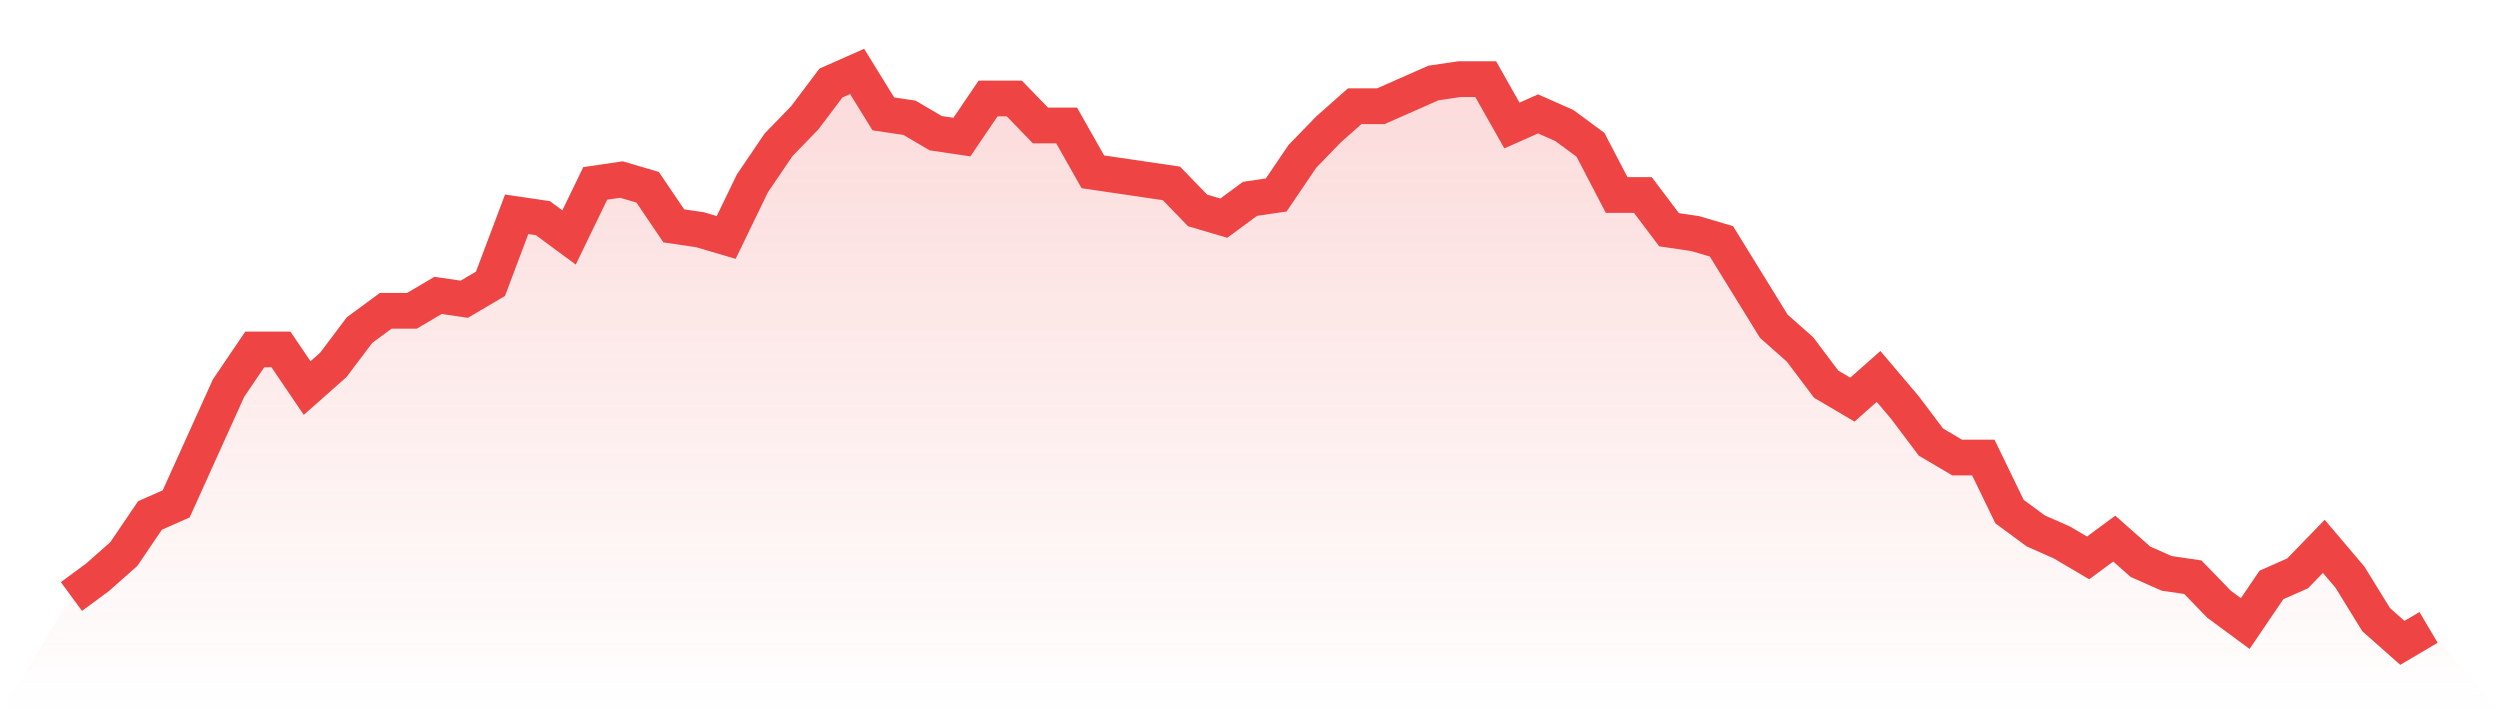 <svg viewBox="0 0 140 40" xmlns="http://www.w3.org/2000/svg">
<defs>
<linearGradient id="gradient" x1="0" x2="0" y1="0" y2="1">
<stop offset="0%" stop-color="#ef4444" stop-opacity="0.2"/>
<stop offset="100%" stop-color="#ef4444" stop-opacity="0"/>
</linearGradient>
</defs>
<path d="M4,33.405 L4,33.405 L5.467,32.324 L6.933,31.027 L8.4,28.865 L9.867,28.216 L11.333,24.973 L12.8,21.73 L14.267,19.568 L15.733,19.568 L17.2,21.73 L18.667,20.432 L20.133,18.486 L21.6,17.405 L23.067,17.405 L24.533,16.541 L26,16.757 L27.467,15.892 L28.933,12 L30.4,12.216 L31.867,13.297 L33.333,10.27 L34.8,10.054 L36.267,10.486 L37.733,12.649 L39.2,12.865 L40.667,13.297 L42.133,10.27 L43.6,8.108 L45.067,6.595 L46.533,4.649 L48,4 L49.467,6.378 L50.933,6.595 L52.4,7.459 L53.867,7.676 L55.333,5.514 L56.8,5.514 L58.267,7.027 L59.733,7.027 L61.2,9.622 L62.667,9.838 L64.133,10.054 L65.6,10.27 L67.067,11.784 L68.533,12.216 L70,11.135 L71.467,10.919 L72.933,8.757 L74.4,7.243 L75.867,5.946 L77.333,5.946 L78.8,5.297 L80.267,4.649 L81.733,4.432 L83.2,4.432 L84.667,7.027 L86.133,6.378 L87.6,7.027 L89.067,8.108 L90.533,10.919 L92,10.919 L93.467,12.865 L94.933,13.081 L96.4,13.514 L97.867,15.892 L99.333,18.27 L100.8,19.568 L102.267,21.514 L103.733,22.378 L105.2,21.081 L106.667,22.811 L108.133,24.757 L109.6,25.622 L111.067,25.622 L112.533,28.649 L114,29.73 L115.467,30.378 L116.933,31.243 L118.4,30.162 L119.867,31.459 L121.333,32.108 L122.8,32.324 L124.267,33.838 L125.733,34.919 L127.2,32.757 L128.667,32.108 L130.133,30.595 L131.6,32.324 L133.067,34.703 L134.533,36 L136,35.135 L140,40 L0,40 z" fill="url(#gradient)"/>
<path d="M4,33.405 L4,33.405 L5.467,32.324 L6.933,31.027 L8.4,28.865 L9.867,28.216 L11.333,24.973 L12.8,21.73 L14.267,19.568 L15.733,19.568 L17.2,21.73 L18.667,20.432 L20.133,18.486 L21.6,17.405 L23.067,17.405 L24.533,16.541 L26,16.757 L27.467,15.892 L28.933,12 L30.4,12.216 L31.867,13.297 L33.333,10.27 L34.8,10.054 L36.267,10.486 L37.733,12.649 L39.2,12.865 L40.667,13.297 L42.133,10.27 L43.6,8.108 L45.067,6.595 L46.533,4.649 L48,4 L49.467,6.378 L50.933,6.595 L52.4,7.459 L53.867,7.676 L55.333,5.514 L56.8,5.514 L58.267,7.027 L59.733,7.027 L61.2,9.622 L62.667,9.838 L64.133,10.054 L65.6,10.27 L67.067,11.784 L68.533,12.216 L70,11.135 L71.467,10.919 L72.933,8.757 L74.4,7.243 L75.867,5.946 L77.333,5.946 L78.8,5.297 L80.267,4.649 L81.733,4.432 L83.2,4.432 L84.667,7.027 L86.133,6.378 L87.6,7.027 L89.067,8.108 L90.533,10.919 L92,10.919 L93.467,12.865 L94.933,13.081 L96.4,13.514 L97.867,15.892 L99.333,18.27 L100.8,19.568 L102.267,21.514 L103.733,22.378 L105.2,21.081 L106.667,22.811 L108.133,24.757 L109.6,25.622 L111.067,25.622 L112.533,28.649 L114,29.73 L115.467,30.378 L116.933,31.243 L118.4,30.162 L119.867,31.459 L121.333,32.108 L122.8,32.324 L124.267,33.838 L125.733,34.919 L127.2,32.757 L128.667,32.108 L130.133,30.595 L131.6,32.324 L133.067,34.703 L134.533,36 L136,35.135" fill="none" stroke="#ef4444" stroke-width="2"/>
</svg>